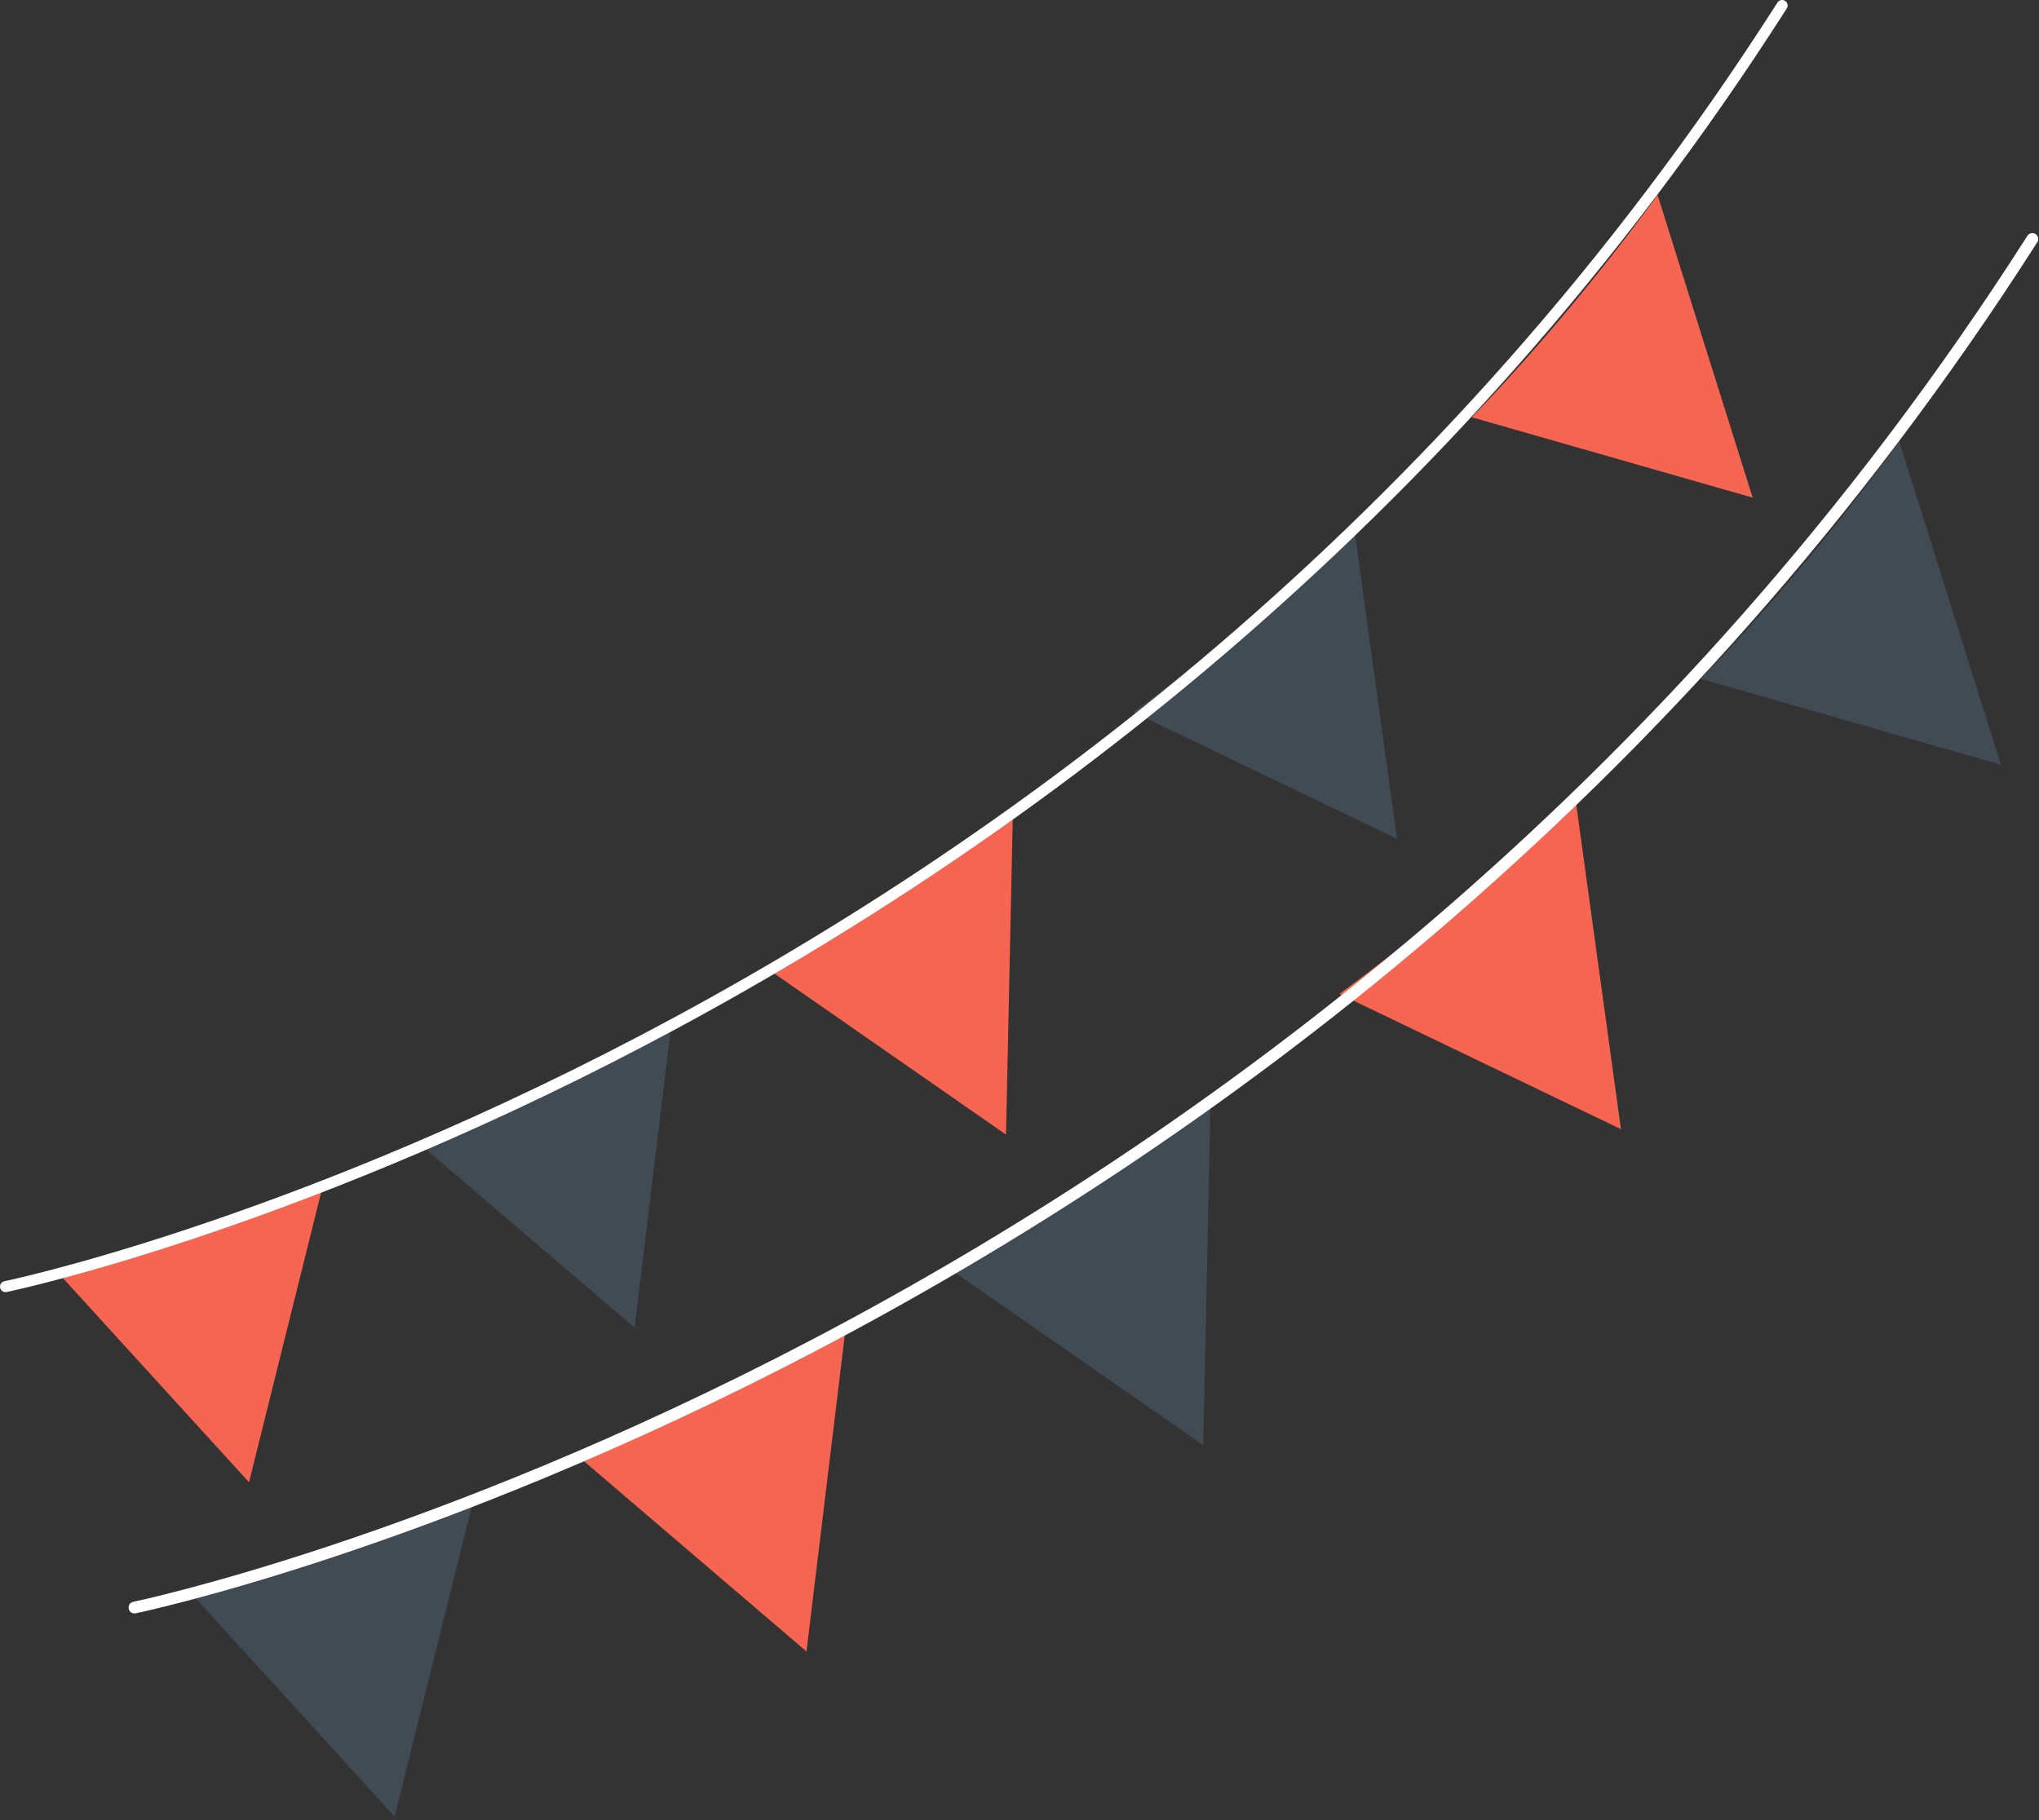 <?xml version="1.0" encoding="UTF-8"?> <svg xmlns="http://www.w3.org/2000/svg" width="541" height="483" viewBox="0 0 541 483" fill="none"><rect x="0" y="0" width="541" height="483" fill="#333333" stroke="none"/><path d="M50.738 422.887L104.701 482.085L125.651 397.879C125.651 397.879 90.373 412.878 50.738 422.887Z" fill="#414B54"></path><path d="M153.152 386.257L213.979 438.281L224.412 352.114C224.412 352.114 191.253 371.391 153.152 386.257Z" fill="#F66552"></path><path d="M251.164 336.179L319.256 383.529L321.176 293.547C321.176 293.547 288.947 316.882 251.164 336.179Z" fill="#414B54"></path><path d="M355.387 263.768L430.076 299.663L417.802 210.513C417.802 210.513 389.653 238.692 355.387 263.768Z" fill="#F66552"></path><path d="M451.273 180.16L530.889 202.944L503.928 117.128C503.928 117.128 480.872 149.656 451.273 180.16Z" fill="#414B54"></path><path d="M35.677 426.626L35.992 428.156C35.148 428.331 34.322 427.787 34.148 426.943C33.973 426.098 34.517 425.271 35.362 425.097L35.677 426.626ZM537.919 62.589C538.383 61.862 539.349 61.648 540.076 62.112C540.802 62.576 541.016 63.542 540.552 64.269C445.084 213.836 318.957 304.801 216.718 358.37C165.597 385.156 120.438 402.597 88.051 413.344C71.857 418.717 58.855 422.418 49.896 424.777C45.416 425.956 41.947 426.799 39.594 427.349C38.418 427.623 37.521 427.824 36.916 427.957C36.614 428.024 36.384 428.073 36.23 428.106C36.153 428.122 36.095 428.134 36.055 428.143C36.035 428.147 36.02 428.15 36.01 428.152C36.005 428.154 36 428.155 35.997 428.155C35.994 428.155 35.984 428.114 35.677 426.626C35.364 425.112 35.362 425.097 35.364 425.097C35.366 425.096 35.369 425.096 35.373 425.095C35.382 425.093 35.395 425.09 35.413 425.086C35.45 425.078 35.505 425.067 35.579 425.051C35.727 425.019 35.95 424.971 36.245 424.906C36.837 424.776 37.721 424.578 38.883 424.307C41.209 423.764 44.65 422.927 49.101 421.756C58.002 419.413 70.941 415.73 87.068 410.379C119.322 399.676 164.321 382.298 215.269 355.604C317.167 302.213 442.82 211.579 537.919 62.589Z" fill="white"></path><path d="M15.557 337.952L66.07 393.367L85.68 314.543C85.68 314.543 52.662 328.582 15.557 337.952Z" fill="#F66552"></path><path d="M111.434 303.664L168.371 352.364L178.138 271.704C178.138 271.704 147.1 289.747 111.434 303.664Z" fill="#414B54"></path><path d="M203.176 256.786L266.918 301.11L268.716 216.879C268.716 216.879 238.546 238.719 203.176 256.786Z" fill="#F66552"></path><path d="M300.736 189.002L370.653 222.605L359.165 139.152C359.165 139.152 332.813 165.525 300.736 189.002Z" fill="#414B54"></path><path d="M390.498 110.736L465.025 132.064L439.788 51.731C439.788 51.731 418.207 82.179 390.498 110.736Z" fill="#F66552"></path><path d="M1.758 342.884C0.967 343.047 0.194 342.539 0.031 341.748C-0.133 340.958 0.376 340.184 1.166 340.021L1.758 342.884ZM471.609 0.676C472.043 -0.005 472.947 -0.205 473.627 0.23C474.308 0.664 474.507 1.568 474.073 2.248C384.706 142.259 266.639 227.412 170.934 277.558C123.08 302.631 80.806 318.958 50.489 329.018C35.33 334.048 23.159 337.512 14.772 339.72C10.578 340.824 7.33 341.614 5.128 342.128C4.028 342.385 3.188 342.573 2.622 342.697C2.339 342.76 2.124 342.806 1.98 342.837C1.908 342.852 1.853 342.863 1.816 342.871C1.797 342.875 1.783 342.879 1.774 342.881C1.769 342.882 1.764 342.882 1.762 342.883C1.759 342.882 1.748 342.835 1.462 341.452C1.166 340.021 1.167 340.02 1.169 340.02C1.171 340.019 1.174 340.019 1.178 340.018C1.186 340.016 1.198 340.013 1.215 340.01C1.249 340.003 1.301 339.992 1.37 339.978C1.509 339.948 1.718 339.903 1.994 339.842C2.548 339.72 3.375 339.535 4.463 339.28C6.64 338.772 9.861 337.989 14.028 336.893C22.36 334.7 34.473 331.253 49.569 326.243C79.762 316.224 121.886 299.956 169.577 274.968C264.964 224.989 382.587 140.146 471.609 0.676Z" fill="white"></path></svg> 